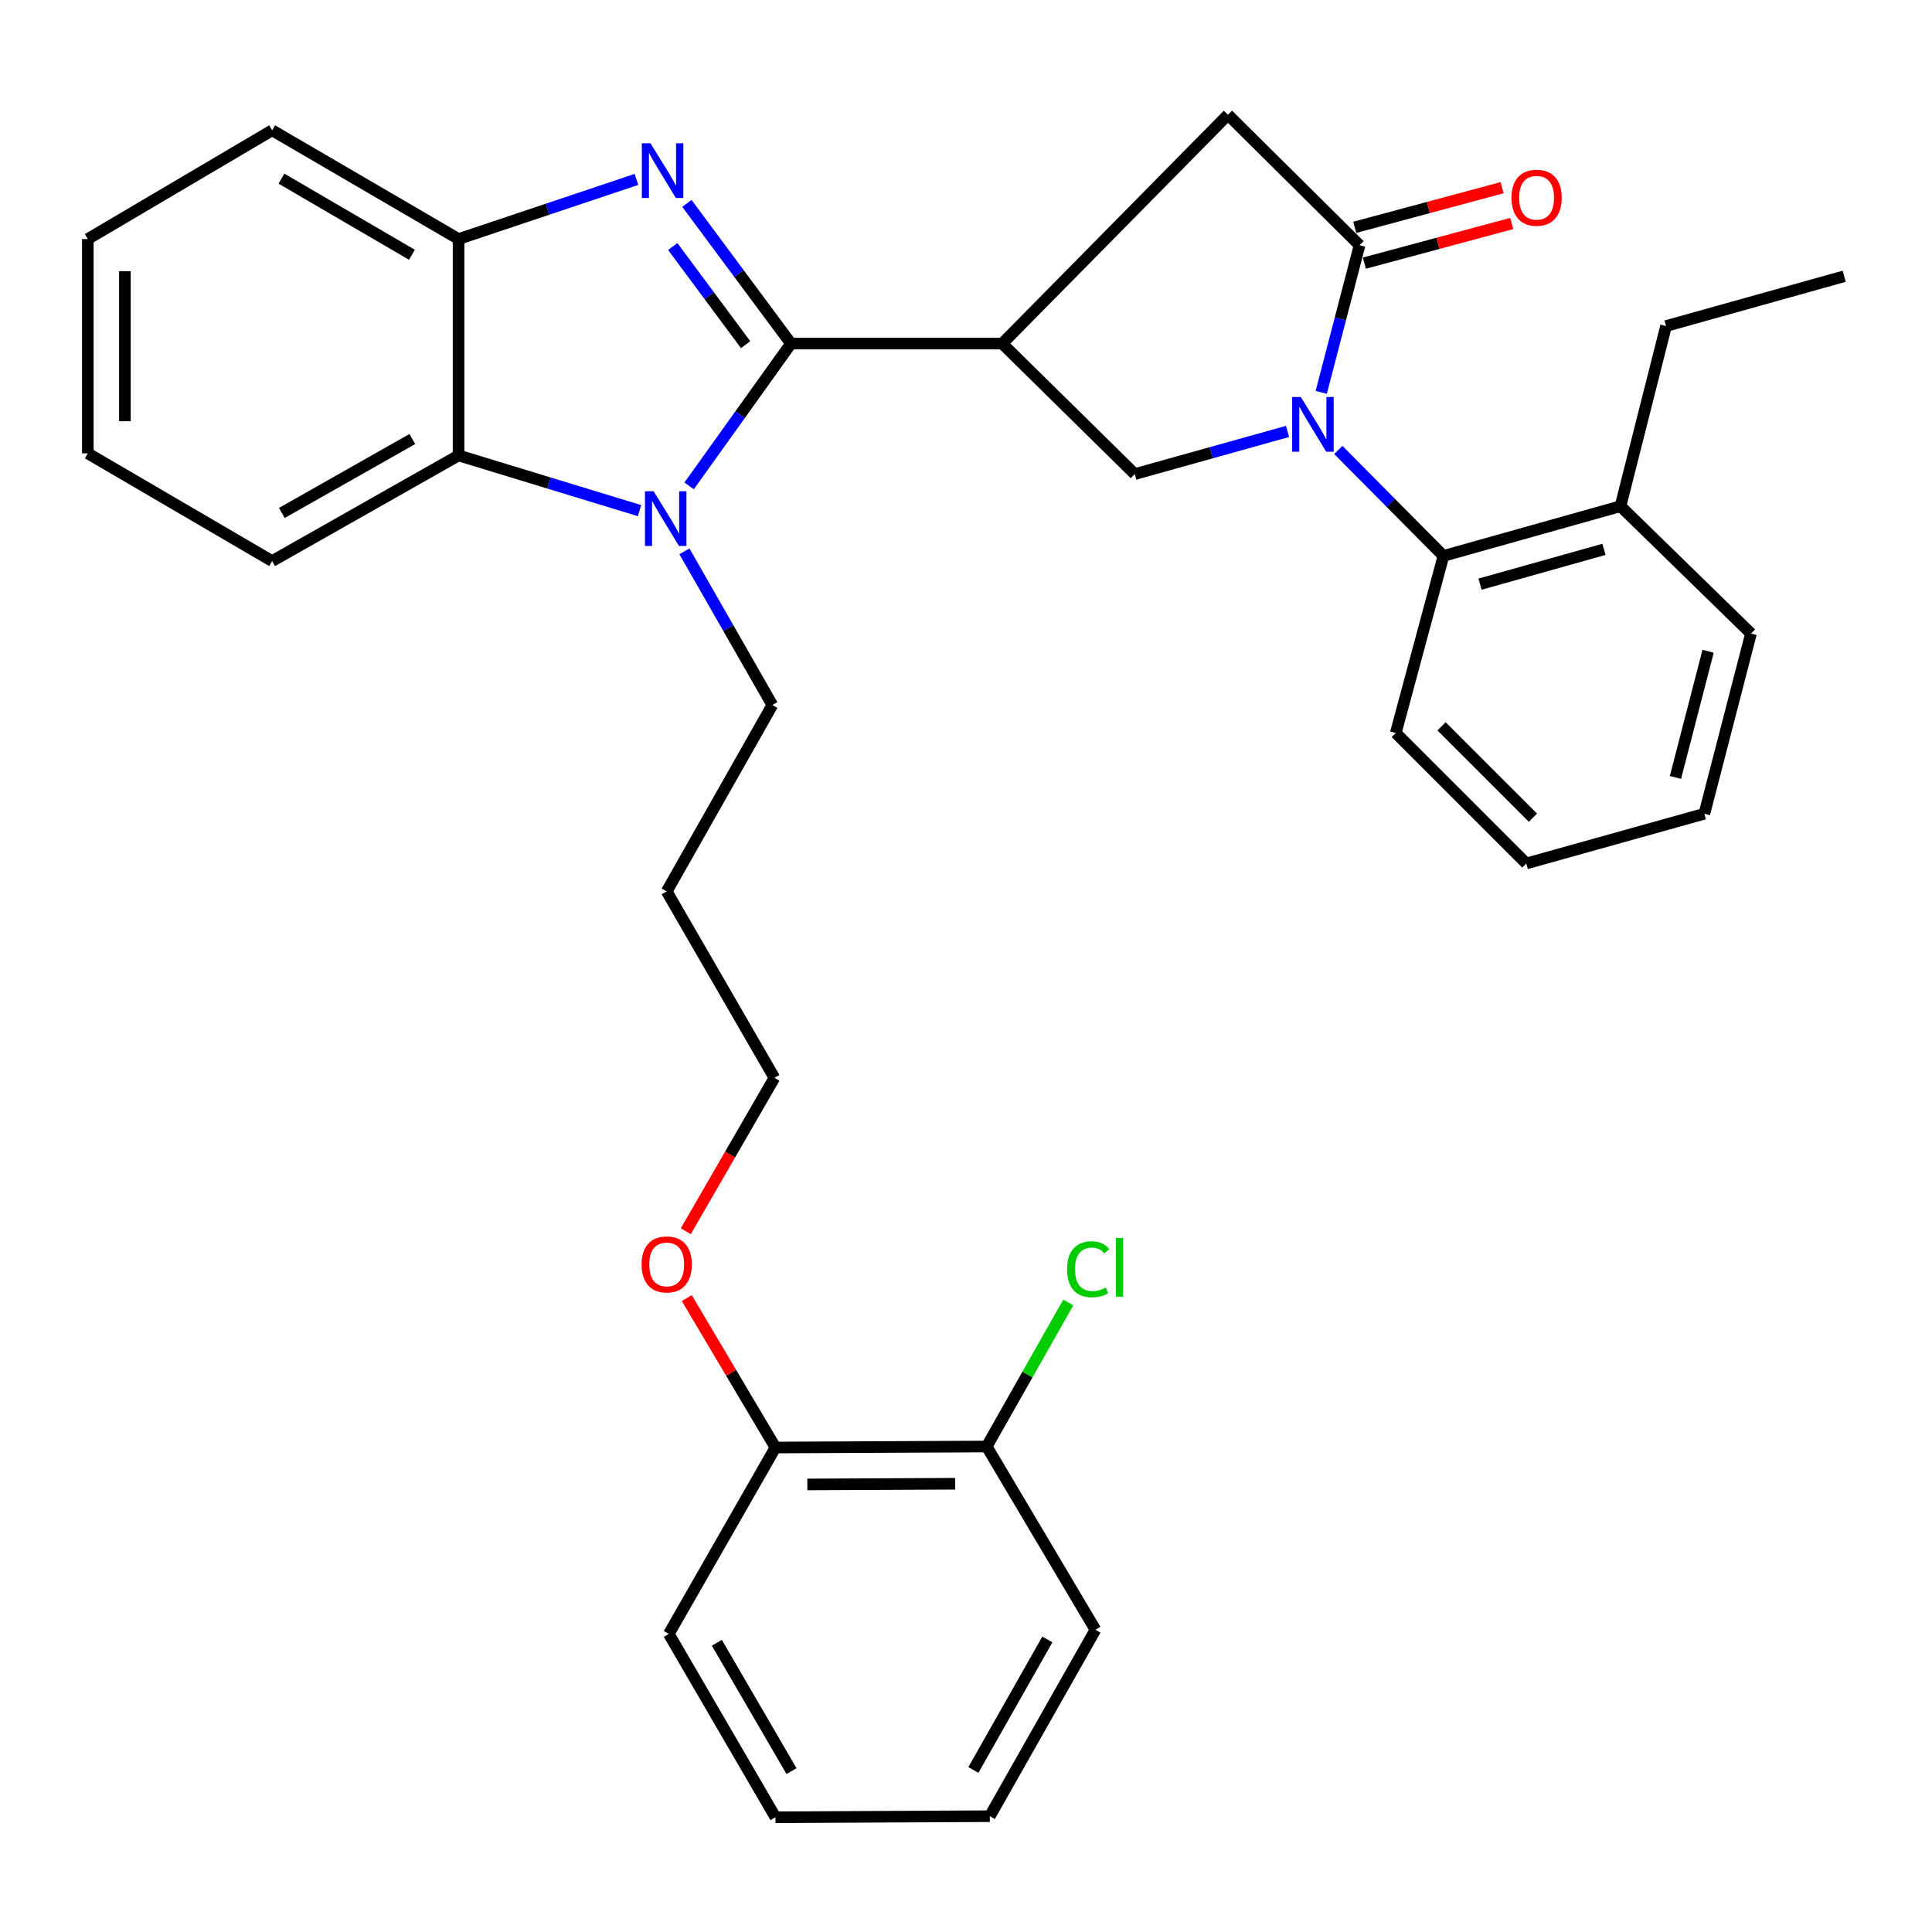 <?xml version='1.0' encoding='iso-8859-1'?>
<svg version='1.1' baseProfile='full'
              xmlns='http://www.w3.org/2000/svg'
                      xmlns:rdkit='http://www.rdkit.org/xml'
                      xmlns:xlink='http://www.w3.org/1999/xlink'
                  xml:space='preserve'
width='1000px' height='1000px' viewBox='0 0 1000 1000'>
<!-- END OF HEADER -->
<rect style='opacity:1.0;fill:#FFFFFF;stroke:none' width='1000' height='1000' x='0' y='0'> </rect>
<path class='bond-1' d='M 409.413,177.838 L 382.475,141.556' style='fill:none;fill-rule:evenodd;stroke:#000000;stroke-width:6px;stroke-linecap:butt;stroke-linejoin:miter;stroke-opacity:1' />
<path class='bond-1' d='M 382.475,141.556 L 355.537,105.275' style='fill:none;fill-rule:evenodd;stroke:#0000FF;stroke-width:6px;stroke-linecap:butt;stroke-linejoin:miter;stroke-opacity:1' />
<path class='bond-1' d='M 385.922,178.394 L 367.066,152.997' style='fill:none;fill-rule:evenodd;stroke:#000000;stroke-width:6px;stroke-linecap:butt;stroke-linejoin:miter;stroke-opacity:1' />
<path class='bond-1' d='M 367.066,152.997 L 348.209,127.6' style='fill:none;fill-rule:evenodd;stroke:#0000FF;stroke-width:6px;stroke-linecap:butt;stroke-linejoin:miter;stroke-opacity:1' />
<path class='bond-2' d='M 409.413,177.838 L 383.053,214.664' style='fill:none;fill-rule:evenodd;stroke:#000000;stroke-width:6px;stroke-linecap:butt;stroke-linejoin:miter;stroke-opacity:1' />
<path class='bond-2' d='M 383.053,214.664 L 356.694,251.49' style='fill:none;fill-rule:evenodd;stroke:#0000FF;stroke-width:6px;stroke-linecap:butt;stroke-linejoin:miter;stroke-opacity:1' />
<path class='bond-3' d='M 409.413,177.838 L 518.766,177.838' style='fill:none;fill-rule:evenodd;stroke:#000000;stroke-width:6px;stroke-linecap:butt;stroke-linejoin:miter;stroke-opacity:1' />
<path class='bond-0' d='M 666.431,223.311 L 626.899,234.348' style='fill:none;fill-rule:evenodd;stroke:#0000FF;stroke-width:6px;stroke-linecap:butt;stroke-linejoin:miter;stroke-opacity:1' />
<path class='bond-0' d='M 626.899,234.348 L 587.367,245.384' style='fill:none;fill-rule:evenodd;stroke:#000000;stroke-width:6px;stroke-linecap:butt;stroke-linejoin:miter;stroke-opacity:1' />
<path class='bond-8' d='M 692.702,232.889 L 719.911,260.317' style='fill:none;fill-rule:evenodd;stroke:#0000FF;stroke-width:6px;stroke-linecap:butt;stroke-linejoin:miter;stroke-opacity:1' />
<path class='bond-8' d='M 719.911,260.317 L 747.121,287.745' style='fill:none;fill-rule:evenodd;stroke:#000000;stroke-width:6px;stroke-linecap:butt;stroke-linejoin:miter;stroke-opacity:1' />
<path class='bond-34' d='M 683.875,203.09 L 693.789,165.013' style='fill:none;fill-rule:evenodd;stroke:#0000FF;stroke-width:6px;stroke-linecap:butt;stroke-linejoin:miter;stroke-opacity:1' />
<path class='bond-34' d='M 693.789,165.013 L 703.704,126.936' style='fill:none;fill-rule:evenodd;stroke:#000000;stroke-width:6px;stroke-linecap:butt;stroke-linejoin:miter;stroke-opacity:1' />
<path class='bond-7' d='M 329.43,92.861 L 283.393,108.294' style='fill:none;fill-rule:evenodd;stroke:#0000FF;stroke-width:6px;stroke-linecap:butt;stroke-linejoin:miter;stroke-opacity:1' />
<path class='bond-7' d='M 283.393,108.294 L 237.355,123.727' style='fill:none;fill-rule:evenodd;stroke:#000000;stroke-width:6px;stroke-linecap:butt;stroke-linejoin:miter;stroke-opacity:1' />
<path class='bond-6' d='M 331.023,264.305 L 284.189,250.02' style='fill:none;fill-rule:evenodd;stroke:#0000FF;stroke-width:6px;stroke-linecap:butt;stroke-linejoin:miter;stroke-opacity:1' />
<path class='bond-6' d='M 284.189,250.02 L 237.355,235.734' style='fill:none;fill-rule:evenodd;stroke:#000000;stroke-width:6px;stroke-linecap:butt;stroke-linejoin:miter;stroke-opacity:1' />
<path class='bond-14' d='M 354.256,285.375 L 377.01,325.147' style='fill:none;fill-rule:evenodd;stroke:#0000FF;stroke-width:6px;stroke-linecap:butt;stroke-linejoin:miter;stroke-opacity:1' />
<path class='bond-14' d='M 377.01,325.147 L 399.764,364.919' style='fill:none;fill-rule:evenodd;stroke:#000000;stroke-width:6px;stroke-linecap:butt;stroke-linejoin:miter;stroke-opacity:1' />
<path class='bond-5' d='M 518.766,177.838 L 587.367,245.384' style='fill:none;fill-rule:evenodd;stroke:#000000;stroke-width:6px;stroke-linecap:butt;stroke-linejoin:miter;stroke-opacity:1' />
<path class='bond-9' d='M 518.766,177.838 L 635.593,59.39' style='fill:none;fill-rule:evenodd;stroke:#000000;stroke-width:6px;stroke-linecap:butt;stroke-linejoin:miter;stroke-opacity:1' />
<path class='bond-4' d='M 703.704,126.936 L 635.593,59.39' style='fill:none;fill-rule:evenodd;stroke:#000000;stroke-width:6px;stroke-linecap:butt;stroke-linejoin:miter;stroke-opacity:1' />
<path class='bond-10' d='M 706.197,136.202 L 744.332,125.94' style='fill:none;fill-rule:evenodd;stroke:#000000;stroke-width:6px;stroke-linecap:butt;stroke-linejoin:miter;stroke-opacity:1' />
<path class='bond-10' d='M 744.332,125.94 L 782.467,115.677' style='fill:none;fill-rule:evenodd;stroke:#FF0000;stroke-width:6px;stroke-linecap:butt;stroke-linejoin:miter;stroke-opacity:1' />
<path class='bond-10' d='M 701.21,117.67 L 739.345,107.407' style='fill:none;fill-rule:evenodd;stroke:#000000;stroke-width:6px;stroke-linecap:butt;stroke-linejoin:miter;stroke-opacity:1' />
<path class='bond-10' d='M 739.345,107.407 L 777.48,97.145' style='fill:none;fill-rule:evenodd;stroke:#FF0000;stroke-width:6px;stroke-linecap:butt;stroke-linejoin:miter;stroke-opacity:1' />
<path class='bond-18' d='M 237.355,235.734 L 140.861,290.411' style='fill:none;fill-rule:evenodd;stroke:#000000;stroke-width:6px;stroke-linecap:butt;stroke-linejoin:miter;stroke-opacity:1' />
<path class='bond-18' d='M 213.419,227.238 L 145.874,265.511' style='fill:none;fill-rule:evenodd;stroke:#000000;stroke-width:6px;stroke-linecap:butt;stroke-linejoin:miter;stroke-opacity:1' />
<path class='bond-33' d='M 237.355,235.734 L 237.355,123.727' style='fill:none;fill-rule:evenodd;stroke:#000000;stroke-width:6px;stroke-linecap:butt;stroke-linejoin:miter;stroke-opacity:1' />
<path class='bond-20' d='M 237.355,123.727 L 140.861,67.44' style='fill:none;fill-rule:evenodd;stroke:#000000;stroke-width:6px;stroke-linecap:butt;stroke-linejoin:miter;stroke-opacity:1' />
<path class='bond-20' d='M 213.211,131.862 L 145.665,92.461' style='fill:none;fill-rule:evenodd;stroke:#000000;stroke-width:6px;stroke-linecap:butt;stroke-linejoin:miter;stroke-opacity:1' />
<path class='bond-11' d='M 747.121,287.745 L 838.763,262.006' style='fill:none;fill-rule:evenodd;stroke:#000000;stroke-width:6px;stroke-linecap:butt;stroke-linejoin:miter;stroke-opacity:1' />
<path class='bond-11' d='M 766.057,302.362 L 830.206,284.344' style='fill:none;fill-rule:evenodd;stroke:#000000;stroke-width:6px;stroke-linecap:butt;stroke-linejoin:miter;stroke-opacity:1' />
<path class='bond-19' d='M 747.121,287.745 L 722.448,379.388' style='fill:none;fill-rule:evenodd;stroke:#000000;stroke-width:6px;stroke-linecap:butt;stroke-linejoin:miter;stroke-opacity:1' />
<path class='bond-21' d='M 838.763,262.006 L 862.348,168.754' style='fill:none;fill-rule:evenodd;stroke:#000000;stroke-width:6px;stroke-linecap:butt;stroke-linejoin:miter;stroke-opacity:1' />
<path class='bond-23' d='M 838.763,262.006 L 906.309,327.921' style='fill:none;fill-rule:evenodd;stroke:#000000;stroke-width:6px;stroke-linecap:butt;stroke-linejoin:miter;stroke-opacity:1' />
<path class='bond-12' d='M 510.705,748.709 L 401.374,749.232' style='fill:none;fill-rule:evenodd;stroke:#000000;stroke-width:6px;stroke-linecap:butt;stroke-linejoin:miter;stroke-opacity:1' />
<path class='bond-12' d='M 494.397,767.98 L 417.865,768.345' style='fill:none;fill-rule:evenodd;stroke:#000000;stroke-width:6px;stroke-linecap:butt;stroke-linejoin:miter;stroke-opacity:1' />
<path class='bond-15' d='M 510.705,748.709 L 531.819,711.446' style='fill:none;fill-rule:evenodd;stroke:#000000;stroke-width:6px;stroke-linecap:butt;stroke-linejoin:miter;stroke-opacity:1' />
<path class='bond-15' d='M 531.819,711.446 L 552.934,674.184' style='fill:none;fill-rule:evenodd;stroke:#00CC00;stroke-width:6px;stroke-linecap:butt;stroke-linejoin:miter;stroke-opacity:1' />
<path class='bond-24' d='M 510.705,748.709 L 567.002,843.561' style='fill:none;fill-rule:evenodd;stroke:#000000;stroke-width:6px;stroke-linecap:butt;stroke-linejoin:miter;stroke-opacity:1' />
<path class='bond-13' d='M 401.374,749.232 L 378.428,710.564' style='fill:none;fill-rule:evenodd;stroke:#000000;stroke-width:6px;stroke-linecap:butt;stroke-linejoin:miter;stroke-opacity:1' />
<path class='bond-13' d='M 378.428,710.564 L 355.482,671.897' style='fill:none;fill-rule:evenodd;stroke:#FF0000;stroke-width:6px;stroke-linecap:butt;stroke-linejoin:miter;stroke-opacity:1' />
<path class='bond-25' d='M 401.374,749.232 L 346.175,845.715' style='fill:none;fill-rule:evenodd;stroke:#000000;stroke-width:6px;stroke-linecap:butt;stroke-linejoin:miter;stroke-opacity:1' />
<path class='bond-17' d='M 399.764,364.919 L 345.087,461.402' style='fill:none;fill-rule:evenodd;stroke:#000000;stroke-width:6px;stroke-linecap:butt;stroke-linejoin:miter;stroke-opacity:1' />
<path class='bond-16' d='M 354.971,637.274 L 377.906,597.58' style='fill:none;fill-rule:evenodd;stroke:#FF0000;stroke-width:6px;stroke-linecap:butt;stroke-linejoin:miter;stroke-opacity:1' />
<path class='bond-16' d='M 377.906,597.58 L 400.84,557.886' style='fill:none;fill-rule:evenodd;stroke:#000000;stroke-width:6px;stroke-linecap:butt;stroke-linejoin:miter;stroke-opacity:1' />
<path class='bond-22' d='M 345.087,461.402 L 400.84,557.886' style='fill:none;fill-rule:evenodd;stroke:#000000;stroke-width:6px;stroke-linecap:butt;stroke-linejoin:miter;stroke-opacity:1' />
<path class='bond-27' d='M 140.861,290.411 L 45.455,234.668' style='fill:none;fill-rule:evenodd;stroke:#000000;stroke-width:6px;stroke-linecap:butt;stroke-linejoin:miter;stroke-opacity:1' />
<path class='bond-28' d='M 722.448,379.388 L 790.004,446.934' style='fill:none;fill-rule:evenodd;stroke:#000000;stroke-width:6px;stroke-linecap:butt;stroke-linejoin:miter;stroke-opacity:1' />
<path class='bond-28' d='M 746.151,375.948 L 793.441,423.23' style='fill:none;fill-rule:evenodd;stroke:#000000;stroke-width:6px;stroke-linecap:butt;stroke-linejoin:miter;stroke-opacity:1' />
<path class='bond-29' d='M 140.861,67.44 L 45.455,123.727' style='fill:none;fill-rule:evenodd;stroke:#000000;stroke-width:6px;stroke-linecap:butt;stroke-linejoin:miter;stroke-opacity:1' />
<path class='bond-26' d='M 862.348,168.754 L 954.545,142.993' style='fill:none;fill-rule:evenodd;stroke:#000000;stroke-width:6px;stroke-linecap:butt;stroke-linejoin:miter;stroke-opacity:1' />
<path class='bond-36' d='M 906.309,327.921 L 882.17,421.195' style='fill:none;fill-rule:evenodd;stroke:#000000;stroke-width:6px;stroke-linecap:butt;stroke-linejoin:miter;stroke-opacity:1' />
<path class='bond-36' d='M 884.108,337.103 L 867.211,402.395' style='fill:none;fill-rule:evenodd;stroke:#000000;stroke-width:6px;stroke-linecap:butt;stroke-linejoin:miter;stroke-opacity:1' />
<path class='bond-37' d='M 567.002,843.561 L 512.326,940.055' style='fill:none;fill-rule:evenodd;stroke:#000000;stroke-width:6px;stroke-linecap:butt;stroke-linejoin:miter;stroke-opacity:1' />
<path class='bond-37' d='M 542.103,848.574 L 503.829,916.12' style='fill:none;fill-rule:evenodd;stroke:#000000;stroke-width:6px;stroke-linecap:butt;stroke-linejoin:miter;stroke-opacity:1' />
<path class='bond-31' d='M 346.175,845.715 L 401.374,940.61' style='fill:none;fill-rule:evenodd;stroke:#000000;stroke-width:6px;stroke-linecap:butt;stroke-linejoin:miter;stroke-opacity:1' />
<path class='bond-31' d='M 371.044,850.299 L 409.683,916.726' style='fill:none;fill-rule:evenodd;stroke:#000000;stroke-width:6px;stroke-linecap:butt;stroke-linejoin:miter;stroke-opacity:1' />
<path class='bond-35' d='M 45.455,234.668 L 45.455,123.727' style='fill:none;fill-rule:evenodd;stroke:#000000;stroke-width:6px;stroke-linecap:butt;stroke-linejoin:miter;stroke-opacity:1' />
<path class='bond-35' d='M 64.647,218.027 L 64.647,140.368' style='fill:none;fill-rule:evenodd;stroke:#000000;stroke-width:6px;stroke-linecap:butt;stroke-linejoin:miter;stroke-opacity:1' />
<path class='bond-30' d='M 790.004,446.934 L 882.17,421.195' style='fill:none;fill-rule:evenodd;stroke:#000000;stroke-width:6px;stroke-linecap:butt;stroke-linejoin:miter;stroke-opacity:1' />
<path class='bond-32' d='M 401.374,940.61 L 512.326,940.055' style='fill:none;fill-rule:evenodd;stroke:#000000;stroke-width:6px;stroke-linecap:butt;stroke-linejoin:miter;stroke-opacity:1' />
<path  class='atom-1' d='M 673.304 205.485
L 682.584 220.485
Q 683.504 221.965, 684.984 224.645
Q 686.464 227.325, 686.544 227.485
L 686.544 205.485
L 690.304 205.485
L 690.304 233.805
L 686.424 233.805
L 676.464 217.405
Q 675.304 215.485, 674.064 213.285
Q 672.864 211.085, 672.504 210.405
L 672.504 233.805
L 668.824 233.805
L 668.824 205.485
L 673.304 205.485
' fill='#0000FF'/>
<path  class='atom-2' d='M 336.695 74.168
L 345.975 89.168
Q 346.895 90.648, 348.375 93.328
Q 349.855 96.008, 349.935 96.168
L 349.935 74.168
L 353.695 74.168
L 353.695 102.488
L 349.815 102.488
L 339.855 86.088
Q 338.695 84.168, 337.455 81.968
Q 336.255 79.768, 335.895 79.088
L 335.895 102.488
L 332.215 102.488
L 332.215 74.168
L 336.695 74.168
' fill='#0000FF'/>
<path  class='atom-3' d='M 338.305 254.276
L 347.585 269.276
Q 348.505 270.756, 349.985 273.436
Q 351.465 276.116, 351.545 276.276
L 351.545 254.276
L 355.305 254.276
L 355.305 282.596
L 351.425 282.596
L 341.465 266.196
Q 340.305 264.276, 339.065 262.076
Q 337.865 259.876, 337.505 259.196
L 337.505 282.596
L 333.825 282.596
L 333.825 254.276
L 338.305 254.276
' fill='#0000FF'/>
<path  class='atom-11' d='M 782.346 102.354
Q 782.346 95.554, 785.706 91.754
Q 789.066 87.954, 795.346 87.954
Q 801.626 87.954, 804.986 91.754
Q 808.346 95.554, 808.346 102.354
Q 808.346 109.234, 804.946 113.154
Q 801.546 117.034, 795.346 117.034
Q 789.106 117.034, 785.706 113.154
Q 782.346 109.274, 782.346 102.354
M 795.346 113.834
Q 799.666 113.834, 801.986 110.954
Q 804.346 108.034, 804.346 102.354
Q 804.346 96.794, 801.986 93.994
Q 799.666 91.154, 795.346 91.154
Q 791.026 91.154, 788.666 93.954
Q 786.346 96.754, 786.346 102.354
Q 786.346 108.074, 788.666 110.954
Q 791.026 113.834, 795.346 113.834
' fill='#FF0000'/>
<path  class='atom-16' d='M 552.329 656.959
Q 552.329 649.919, 555.609 646.239
Q 558.929 642.519, 565.209 642.519
Q 571.049 642.519, 574.169 646.639
L 571.529 648.799
Q 569.249 645.799, 565.209 645.799
Q 560.929 645.799, 558.649 648.679
Q 556.409 651.519, 556.409 656.959
Q 556.409 662.559, 558.729 665.439
Q 561.089 668.319, 565.649 668.319
Q 568.769 668.319, 572.409 666.439
L 573.529 669.439
Q 572.049 670.399, 569.809 670.959
Q 567.569 671.519, 565.089 671.519
Q 558.929 671.519, 555.609 667.759
Q 552.329 663.999, 552.329 656.959
' fill='#00CC00'/>
<path  class='atom-16' d='M 577.609 640.799
L 581.289 640.799
L 581.289 671.159
L 577.609 671.159
L 577.609 640.799
' fill='#00CC00'/>
<path  class='atom-17' d='M 332.087 654.46
Q 332.087 647.66, 335.447 643.86
Q 338.807 640.06, 345.087 640.06
Q 351.367 640.06, 354.727 643.86
Q 358.087 647.66, 358.087 654.46
Q 358.087 661.34, 354.687 665.26
Q 351.287 669.14, 345.087 669.14
Q 338.847 669.14, 335.447 665.26
Q 332.087 661.38, 332.087 654.46
M 345.087 665.94
Q 349.407 665.94, 351.727 663.06
Q 354.087 660.14, 354.087 654.46
Q 354.087 648.9, 351.727 646.1
Q 349.407 643.26, 345.087 643.26
Q 340.767 643.26, 338.407 646.06
Q 336.087 648.86, 336.087 654.46
Q 336.087 660.18, 338.407 663.06
Q 340.767 665.94, 345.087 665.94
' fill='#FF0000'/>
</svg>
